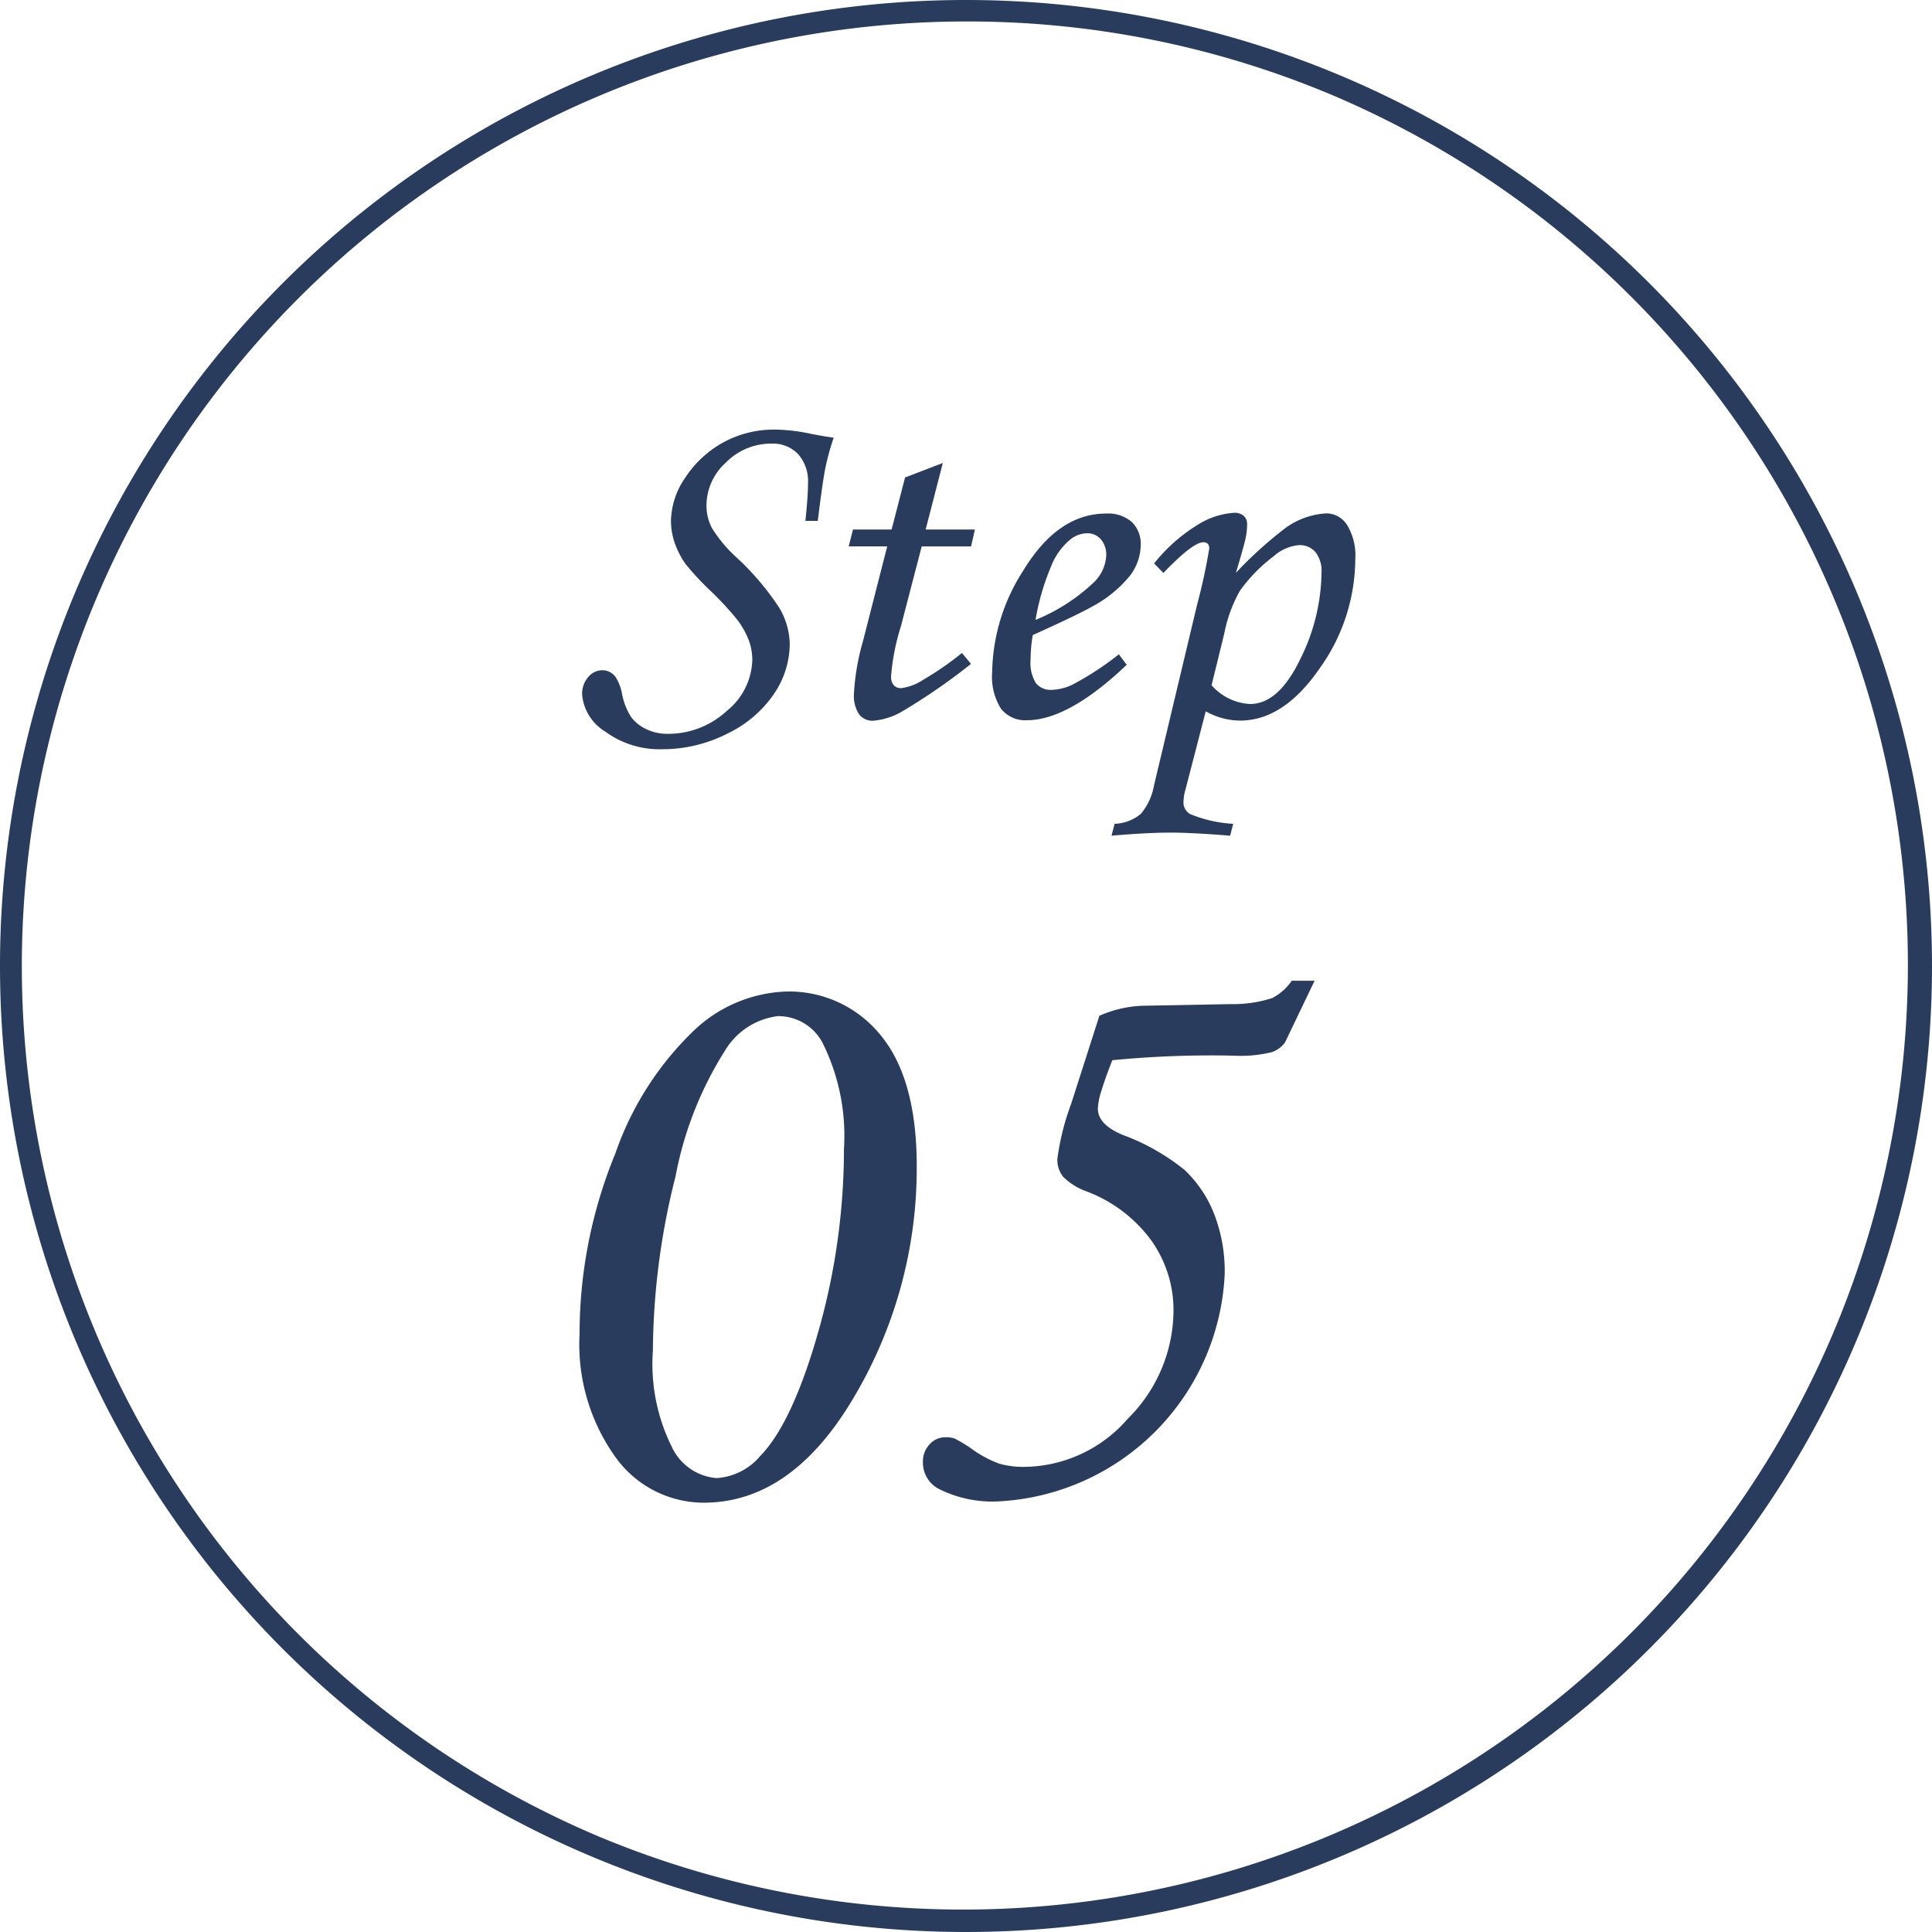 <svg xmlns="http://www.w3.org/2000/svg" width="90" height="90" viewBox="0 0 90 90"><g transform="translate(-3544 654)"><path d="M45,1A44.012,44.012,0,0,0,27.874,85.543,44.012,44.012,0,0,0,62.126,4.457,43.724,43.724,0,0,0,45,1m0-1A45,45,0,1,1,0,45,45,45,0,0,1,45,0Z" transform="translate(3544 -654)" fill="#293c5d"/><g transform="translate(3010.498 -870.965)"><path d="M571.685,241.23h-.576q.122-1.163.122-1.761a1.9,1.9,0,0,0-.459-1.346,1.617,1.617,0,0,0-1.243-.493,2.948,2.948,0,0,0-2.122.881,2.7,2.7,0,0,0-.906,1.98,2.267,2.267,0,0,0,.248,1.064,6.417,6.417,0,0,0,1.1,1.331,12.525,12.525,0,0,1,2.044,2.395,3.431,3.431,0,0,1,.486,1.685,4.175,4.175,0,0,1-.737,2.328,5.483,5.483,0,0,1-2.171,1.846,6.619,6.619,0,0,1-3.03.726,4.264,4.264,0,0,1-2.654-.82,2.249,2.249,0,0,1-1.08-1.728,1.181,1.181,0,0,1,.282-.809.846.846,0,0,1,.648-.321.766.766,0,0,1,.62.3,2.166,2.166,0,0,1,.31.8,3.007,3.007,0,0,0,.432,1.091,1.883,1.883,0,0,0,.7.554,2.232,2.232,0,0,0,.981.216,4.006,4.006,0,0,0,2.77-1.07,3.152,3.152,0,0,0,1.185-2.368,2.7,2.7,0,0,0-.149-.881,3.957,3.957,0,0,0-.549-.993,14.762,14.762,0,0,0-1.23-1.331,12.667,12.667,0,0,1-1.186-1.275,3.951,3.951,0,0,1-.509-1,3.182,3.182,0,0,1-.166-1,3.657,3.657,0,0,1,.676-2.029,5,5,0,0,1,1.756-1.625,4.939,4.939,0,0,1,2.454-.6,8.568,8.568,0,0,1,1.695.21q.576.111,1,.166a11.779,11.779,0,0,0-.377,1.357Q571.917,239.337,571.685,241.23Z" transform="translate(-0.088)" fill="#293c5d"/><path d="M585.232,240.4l1.759-.674-.8,3.1h2.294l-.177.786h-2.3l-.967,3.713a10.51,10.51,0,0,0-.46,2.325.609.609,0,0,0,.127.432.46.46,0,0,0,.349.133,2.472,2.472,0,0,0,1.052-.41,13.762,13.762,0,0,0,1.773-1.23l.421.51a28.193,28.193,0,0,1-3.246,2.238,3.191,3.191,0,0,1-1.319.41.783.783,0,0,1-.648-.3,1.569,1.569,0,0,1-.238-.975,10.914,10.914,0,0,1,.421-2.437l1.128-4.41h-1.795l.2-.786h1.8Z" transform="translate(-9.569 -1.193)" fill="#293c5d"/><path d="M600.282,250.438l.366.488q-2.715,2.582-4.653,2.582a1.435,1.435,0,0,1-1.2-.532,2.785,2.785,0,0,1-.415-1.706,8.956,8.956,0,0,1,1.44-4.719q1.617-2.67,3.866-2.67a1.685,1.685,0,0,1,1.2.393,1.417,1.417,0,0,1,.415,1.081,2.421,2.421,0,0,1-.5,1.418,5.775,5.775,0,0,1-1.783,1.451q-.643.366-2.748,1.318a6.963,6.963,0,0,0-.1,1.141,1.8,1.8,0,0,0,.249,1.1.878.878,0,0,0,.726.31,2.371,2.371,0,0,0,1-.255A14,14,0,0,0,600.282,250.438Zm-3.878-1.606a8.7,8.7,0,0,0,2.681-1.717,1.883,1.883,0,0,0,.609-1.274,1.106,1.106,0,0,0-.25-.759.822.822,0,0,0-.648-.283,1.267,1.267,0,0,0-.8.31,3.066,3.066,0,0,0-.875,1.241A11.178,11.178,0,0,0,596.4,248.831Z" transform="translate(-14.659 -2.992)" fill="#293c5d"/><path d="M606.6,246.623l-.432-.444a7.765,7.765,0,0,1,2.005-1.783,3.6,3.6,0,0,1,1.728-.576.65.65,0,0,1,.437.138.506.506,0,0,1,.161.4,3.142,3.142,0,0,1-.072.659q-.071.339-.449,1.6a18.868,18.868,0,0,1,2.316-2.094,3.576,3.576,0,0,1,1.905-.676,1.148,1.148,0,0,1,.953.532,2.729,2.729,0,0,1,.387,1.606,8.809,8.809,0,0,1-1.672,5.1q-1.671,2.416-3.7,2.415a3.317,3.317,0,0,1-1.594-.432l-.947,3.656a2.184,2.184,0,0,0-.089.543.622.622,0,0,0,.31.587,6.065,6.065,0,0,0,2.006.454l-.144.554q-1.784-.145-2.8-.144-1.053,0-2.725.144l.144-.554a2.009,2.009,0,0,0,1.224-.465,2.84,2.84,0,0,0,.615-1.34l2.005-8.409a26.656,26.656,0,0,0,.565-2.614c0-.192-.092-.288-.277-.288Q607.97,245.194,606.6,246.623Zm2.245,5.229a2.553,2.553,0,0,0,1.793.875q1.327,0,2.329-2.072a9.255,9.255,0,0,0,1-4.044,1.43,1.43,0,0,0-.282-.958.951.951,0,0,0-.757-.327,2.023,2.023,0,0,0-1.194.521,7.4,7.4,0,0,0-1.57,1.606,6.649,6.649,0,0,0-.729,1.994Z" transform="translate(-18.903 -2.967)" fill="#293c5d"/><path d="M570.08,283.137a5.474,5.474,0,0,1,4.45,2.038q1.677,2.038,1.677,6.093a20.879,20.879,0,0,1-2.9,10.721q-2.9,4.958-7.029,4.958a5.065,5.065,0,0,1-4.1-2.115,9.033,9.033,0,0,1-1.677-5.763,22.106,22.106,0,0,1,1.667-8.392,14.5,14.5,0,0,1,3.761-5.821A6.573,6.573,0,0,1,570.08,283.137Zm-.349,1.144a3.355,3.355,0,0,0-2.452,1.6,16.714,16.714,0,0,0-2.307,5.861,33.732,33.732,0,0,0-1.056,8.121,8.685,8.685,0,0,0,.9,4.522,2.518,2.518,0,0,0,2.065,1.416,2.9,2.9,0,0,0,2.036-1.028q1.492-1.533,2.7-5.773a31.134,31.134,0,0,0,1.2-8.529,9.717,9.717,0,0,0-1.008-4.968A2.333,2.333,0,0,0,569.731,284.281Z" transform="translate(0 -19.981)" fill="#293c5d"/><path d="M605.878,282.249h1.066l-1.376,2.869a1.263,1.263,0,0,1-.611.455,6.125,6.125,0,0,1-1.813.165,47.494,47.494,0,0,0-5.623.213q-.33.834-.5,1.4a3.169,3.169,0,0,0-.174.853q0,.737,1.144,1.221a10.128,10.128,0,0,1,2.908,1.648,5.661,5.661,0,0,1,1.357,2.017,7.383,7.383,0,0,1,.5,2.831A11.119,11.119,0,0,1,592.248,306.5a5.537,5.537,0,0,1-2.85-.6,1.381,1.381,0,0,1-.7-1.222,1.166,1.166,0,0,1,.31-.833.978.978,0,0,1,.737-.33,1.261,1.261,0,0,1,.427.058,6.18,6.18,0,0,1,.775.466,5.32,5.32,0,0,0,1.289.7,4.078,4.078,0,0,0,1.212.155,6.457,6.457,0,0,0,4.8-2.249,7.125,7.125,0,0,0,2.123-5,5.59,5.59,0,0,0-1.047-3.316,6.634,6.634,0,0,0-3.005-2.268,2.95,2.95,0,0,1-1.086-.678,1.264,1.264,0,0,1-.272-.834,11.707,11.707,0,0,1,.64-2.559l1.318-4.11a5.481,5.481,0,0,1,2-.466l4.149-.077a5.883,5.883,0,0,0,1.9-.281A2.43,2.43,0,0,0,605.878,282.249Z" transform="translate(-12.203 -19.597)" fill="#293c5d"/></g></g></svg>